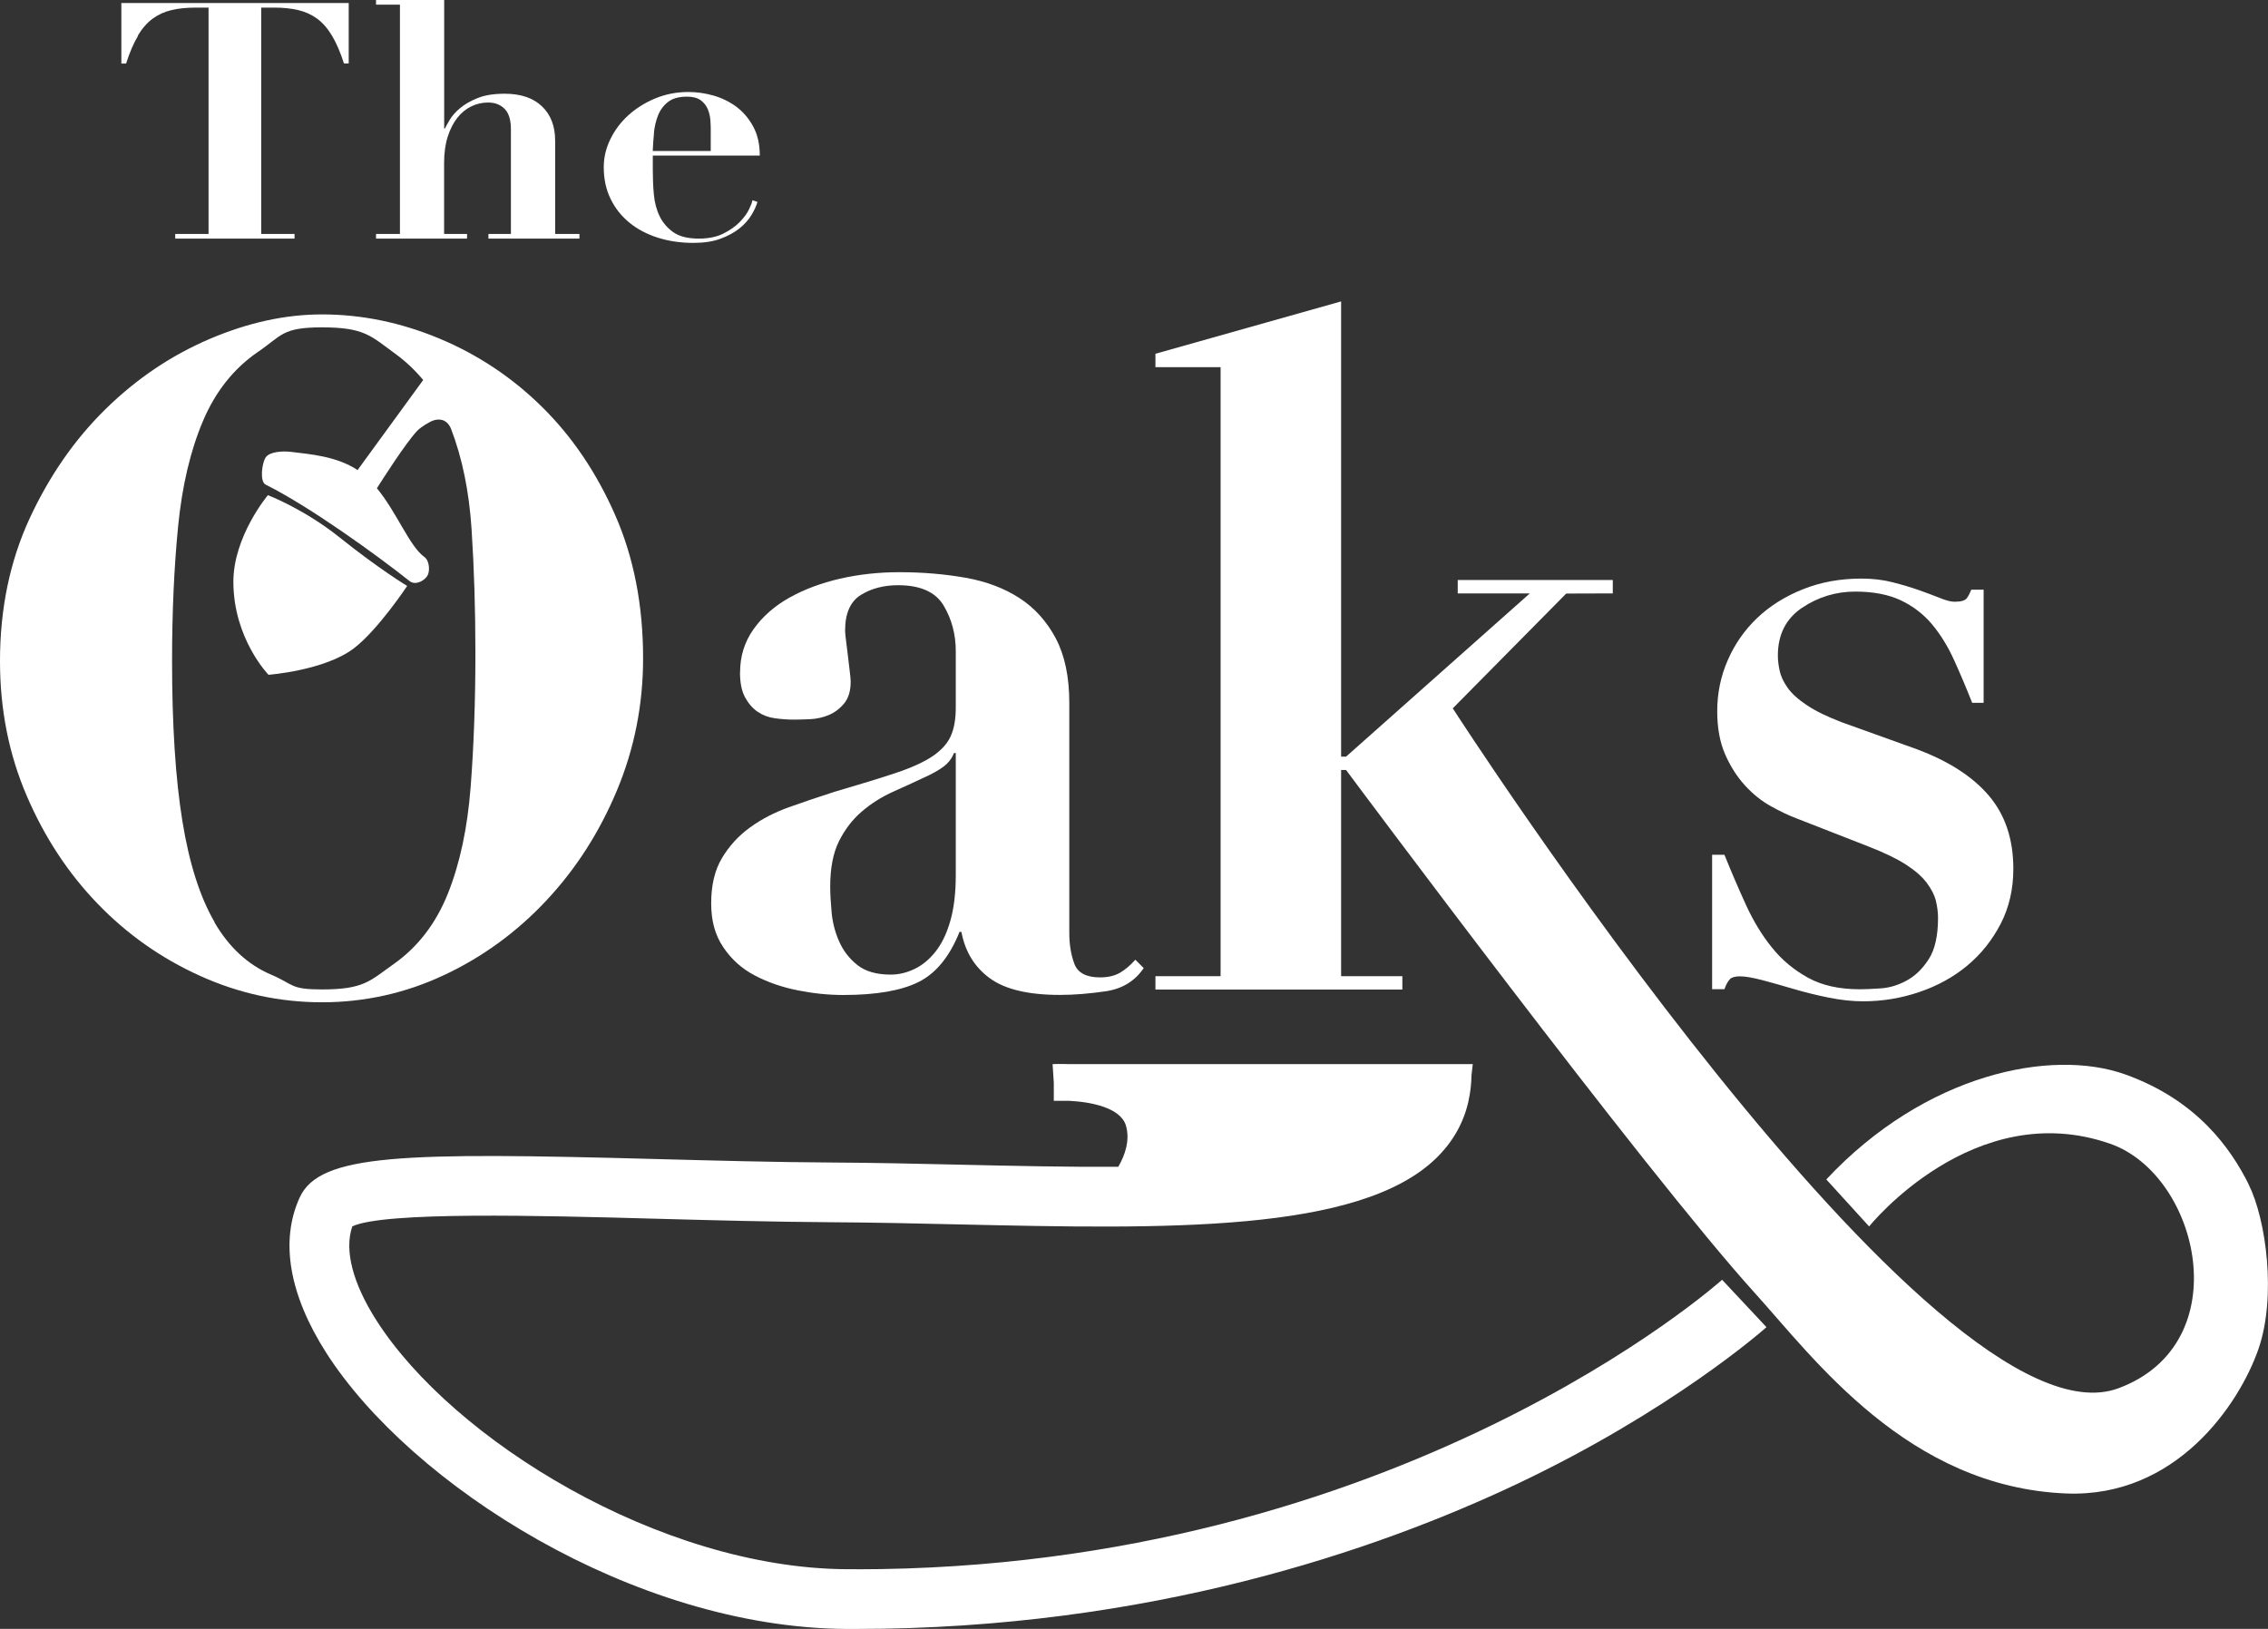 <?xml version="1.0" encoding="UTF-8"?>
<svg id="logos" xmlns="http://www.w3.org/2000/svg" viewBox="0 0 301.46 216.55">
  <rect x="0" y="0" width="301.46" height="216.55" fill="#333333" stroke="none"/>
  <defs>
    <style>
      .cls-1 {
        fill: #fff;
      }
    </style>
  </defs>
  <path class="cls-1" d="M18.31,4.75c.58-.97,1.24-1.72,1.98-2.27.74-.54,1.57-.92,2.51-1.14.93-.22,1.99-.33,3.18-.33h1.74v30.09h-4.43v.62h15.86v-.62h-4.43V1.01h1.74c1.19,0,2.25.11,3.18.33.93.22,1.77.6,2.51,1.14.74.54,1.4,1.3,1.98,2.27s1.11,2.2,1.59,3.69h.63V.4h-30.22v8.05h.63c.48-1.5,1.01-2.73,1.59-3.69Z"/>
  <path class="cls-1" d="M62.07,31.1h-3.04v-9.41c0-1.35.16-2.52.48-3.52.32-1,.75-1.83,1.28-2.51.53-.67,1.15-1.18,1.86-1.52.71-.34,1.45-.51,2.22-.51.93,0,1.67.29,2.22.86.55.57.82,1.47.82,2.71v13.9h-2.99v.62h12.1v-.62h-3.23v-12.4c0-1.94-.59-3.46-1.76-4.57-1.17-1.11-2.82-1.67-4.94-1.67-1.45,0-2.64.19-3.59.57-.95.38-1.73.83-2.34,1.34-.61.51-1.07,1.03-1.37,1.54-.31.51-.52.9-.65,1.17h-.1V0h-9.06v.62h3.18v30.48h-3.18v.62h12.1v-.62Z"/>
  <path class="cls-1" d="M83.69,29.63c1.08.87,2.34,1.52,3.78,1.98,1.45.45,3,.68,4.68.68,1.41,0,2.62-.18,3.61-.55,1-.37,1.83-.82,2.51-1.36.67-.54,1.21-1.13,1.59-1.76.39-.63.66-1.22.82-1.78l-.67-.22c-.03.26-.19.67-.46,1.23-.27.56-.69,1.12-1.25,1.69-.56.57-1.29,1.08-2.17,1.52-.88.44-1.97.66-3.25.66-1.45,0-2.57-.28-3.37-.84-.8-.56-1.41-1.27-1.83-2.13-.42-.86-.67-1.83-.77-2.9-.1-1.07-.14-2.13-.14-3.19v-1.98h14.22c0-1.5-.29-2.78-.87-3.85-.58-1.07-1.32-1.94-2.22-2.62-.9-.67-1.91-1.17-3.04-1.5-1.13-.32-2.25-.48-3.37-.48-1.57,0-3.04.29-4.41.86-1.37.57-2.55,1.32-3.57,2.24-1.01.92-1.81,1.99-2.39,3.19-.58,1.2-.87,2.43-.87,3.69,0,1.58.3,3,.92,4.25.61,1.25,1.45,2.3,2.53,3.17ZM86.92,17.66c.08-.84.27-1.61.55-2.33.29-.72.73-1.31,1.33-1.78.59-.47,1.44-.7,2.53-.7.77,0,1.37.16,1.81.48.43.32.75.72.94,1.19.19.47.3.94.34,1.41.03.47.05.87.05,1.19v2.95h-7.71c.03-.76.09-1.56.17-2.4Z"/>
  <path class="cls-1" d="M59.06,129.62c5.14-2.42,9.66-5.73,13.58-9.92,3.92-4.19,7.04-9.06,9.36-14.61,2.32-5.55,3.48-11.4,3.48-17.57,0-7.07-1.24-13.41-3.71-19.04-2.47-5.63-5.71-10.42-9.7-14.36-3.99-3.94-8.56-6.98-13.69-9.12-5.14-2.14-10.33-3.2-15.58-3.2-4.87,0-9.85,1.09-14.95,3.27-5.1,2.18-9.7,5.28-13.81,9.31-4.11,4.03-7.47,8.87-10.1,14.54-2.62,5.67-3.94,12-3.94,18.98,0,6.41,1.18,12.37,3.54,17.87,2.36,5.51,5.5,10.29,9.42,14.36,3.92,4.07,8.46,7.27,13.64,9.61,5.17,2.34,10.57,3.51,16.21,3.51s11.13-1.21,16.26-3.64ZM28.52,122.59c-1.94-3.33-3.37-7.81-4.28-13.44-.91-5.63-1.37-12.72-1.37-21.26,0-6.49.27-12.45.8-17.87.53-5.42,1.64-10.11,3.31-14.05,1.67-3.94,4.11-7,7.3-9.18,3.2-2.18,3.19-3.27,8.51-3.27,5.71,0,6.52,1.17,9.75,3.51,1.39,1.01,2.62,2.18,3.71,3.49l-8.72,11.97c-2.85-1.88-6.46-2.11-8.71-2.4-1.28-.17-3.01-.04-3.51.73-.5.75-.81,3.21,0,3.61,5.8,2.88,14.71,9.31,19.13,12.82.74.59,1.88.03,2.35-.67.37-.56.34-2.02-.39-2.54-1.98-1.43-3.61-5.85-6.3-9.13.56-.89,3.87-6.1,5.38-7.66.46-.47,1.61-1.21,2.24-1.39.44-.12,1.57-.32,2.21,1.09,1.5,3.89,2.42,8.35,2.75,13.38.34,5.22.51,10.7.51,16.46,0,6.41-.21,12.35-.63,17.81-.42,5.47-1.43,10.19-3.02,14.18-1.6,3.99-3.99,7.11-7.19,9.37-3.2,2.26-3.95,3.39-9.58,3.39-4.26,0-3.66-.66-6.74-1.97-3.08-1.31-5.59-3.64-7.53-6.96Z"/>
  <path class="cls-1" d="M98.36,89.39c0,1.4.23,2.51.68,3.33.45.82,1.01,1.46,1.67,1.91.66.45,1.42.74,2.29.86.87.12,1.71.18,2.53.18.58,0,1.3-.02,2.16-.06.87-.04,1.69-.23,2.47-.55.78-.33,1.46-.84,2.04-1.54.58-.7.87-1.66.87-2.9,0-.25-.04-.7-.12-1.36-.08-.66-.17-1.36-.25-2.1-.08-.74-.17-1.42-.25-2.03-.08-.62-.12-1.05-.12-1.29,0-2.3.7-3.88,2.1-4.75,1.4-.86,3.05-1.29,4.94-1.29,2.97,0,4.99.91,6.06,2.71,1.07,1.81,1.61,3.82,1.61,6.04v7.52c0,1.56-.23,2.84-.68,3.82-.45.99-1.26,1.87-2.41,2.65-1.16.78-2.78,1.52-4.88,2.22-2.1.7-4.84,1.54-8.22,2.53-2.06.66-4.06,1.34-6,2.03-1.94.7-3.67,1.6-5.19,2.71-1.53,1.11-2.76,2.47-3.71,4.07-.95,1.6-1.42,3.6-1.42,5.98s.53,4.25,1.61,5.85c1.07,1.6,2.47,2.86,4.2,3.76,1.73.91,3.63,1.56,5.69,1.97,2.06.41,4.08.62,6.06.62,4.37,0,7.71-.58,10.01-1.73,2.31-1.15,4.12-3.37,5.44-6.66h.25c.49,2.63,1.75,4.68,3.77,6.16,2.02,1.48,5.13,2.22,9.33,2.22,1.9,0,3.93-.17,6.12-.49,2.18-.33,3.85-1.36,5.01-3.08l-1.11-1.11c-.66.74-1.34,1.32-2.04,1.73-.7.41-1.59.62-2.66.62-1.81,0-2.95-.6-3.4-1.79-.45-1.19-.68-2.57-.68-4.13v-30.57c0-3.45-.6-6.31-1.79-8.57-1.2-2.26-2.8-4.05-4.82-5.36-2.02-1.31-4.41-2.22-7.17-2.71-2.76-.49-5.71-.74-8.84-.74-2.72,0-5.34.29-7.85.86-2.51.58-4.76,1.42-6.74,2.53s-3.57,2.51-4.76,4.19c-1.2,1.69-1.79,3.6-1.79,5.73ZM127.04,116.38c0,2.38-.25,4.42-.74,6.1-.49,1.69-1.15,3.04-1.98,4.07-.82,1.03-1.75,1.79-2.78,2.28-1.03.49-2.08.74-3.15.74-1.9,0-3.38-.43-4.45-1.29-1.07-.86-1.88-1.91-2.41-3.14-.54-1.23-.87-2.51-.99-3.82-.12-1.31-.19-2.47-.19-3.45,0-2.47.39-4.48,1.17-6.04.78-1.56,1.79-2.88,3.03-3.94,1.24-1.07,2.64-1.95,4.2-2.65,1.56-.7,3.13-1.42,4.7-2.16,1.15-.57,1.96-1.09,2.41-1.54.45-.45.76-.92.93-1.42h.25v16.27Z"/>
  <path class="cls-1" d="M298.92,157.51c-2.43-4.89-6.93-11.25-16.41-14.66-9.86-3.54-26.63-.08-39.76,13.95l5.69,6.25s13.9-17.34,32.05-10.99c11.83,4.14,17.11,26.54,1.1,32.5-24.43,9.1-88.49-90.39-88.49-90.39l15.08-15.26,6.19-.02v-1.78h-20.61v1.78h9.58l-24.42,21.7h-.66v-60.52l-24.68,6.96v1.78h8.66v80.97h-8.66v1.78h32.82v-1.78h-8.14v-27.41h.66s39.75,53.43,54.32,69.52c7.86,8.68,20.34,25.8,41.38,26.66,14.61.59,23-11.81,25.57-19.2,2.43-7,1-17.26-1.28-21.83Z"/>
  <path class="cls-1" d="M229.93,130.17c.27-.25.72-.37,1.34-.37.7,0,1.67.17,2.92.49,1.25.33,2.63.72,4.15,1.17,1.52.45,3.1.84,4.73,1.17,1.64.33,3.16.49,4.56.49,2.57,0,5.06-.41,7.48-1.23,2.41-.82,4.54-1.99,6.37-3.51,1.83-1.52,3.31-3.37,4.44-5.55,1.13-2.18,1.69-4.62,1.69-7.33,0-3.94-1.09-7.19-3.27-9.74-2.18-2.55-5.38-4.6-9.58-6.16l-9.93-3.57c-1.95-.74-3.51-1.5-4.67-2.28-1.17-.78-2.03-1.56-2.57-2.34-.55-.78-.9-1.54-1.05-2.28-.16-.74-.23-1.4-.23-1.97,0-2.79,1.07-4.91,3.21-6.35,2.14-1.44,4.5-2.16,7.07-2.16,2.41,0,4.44.39,6.08,1.17,1.64.78,3.02,1.85,4.15,3.2,1.13,1.36,2.1,2.94,2.92,4.75.82,1.81,1.62,3.7,2.4,5.67h1.52v-15.04h-1.64c-.16.41-.35.78-.58,1.11-.23.33-.78.49-1.64.49-.47,0-1.11-.16-1.93-.49-.82-.33-1.75-.68-2.8-1.05-1.05-.37-2.22-.72-3.51-1.05-1.29-.33-2.67-.49-4.15-.49-2.8,0-5.4.47-7.77,1.42-2.38.95-4.4,2.22-6.08,3.82-1.68,1.6-2.98,3.47-3.91,5.61-.94,2.14-1.4,4.4-1.4,6.78,0,2.22.35,4.13,1.05,5.73.7,1.6,1.58,2.98,2.63,4.13,1.05,1.15,2.2,2.08,3.45,2.77,1.25.7,2.41,1.25,3.51,1.66l9.47,3.7c2.1.82,3.76,1.62,4.97,2.4,1.21.78,2.12,1.58,2.75,2.4.62.82,1.03,1.62,1.23,2.4.19.78.29,1.54.29,2.28,0,2.38-.41,4.21-1.23,5.49-.82,1.28-1.79,2.22-2.92,2.84-1.13.62-2.28.97-3.45,1.05-1.17.08-2.1.12-2.8.12-2.73,0-5.03-.51-6.89-1.54-1.87-1.03-3.47-2.36-4.79-4.01-1.33-1.64-2.47-3.53-3.45-5.67-.98-2.14-1.93-4.35-2.86-6.66h-1.64v17.87h1.64c.23-.66.49-1.11.76-1.36Z"/>
  <path class="cls-1" d="M113.83,208.62c-.43,0-.87,0-1.31,0-24.82-.15-52.34-17.21-62.46-33.04-3.19-4.98-4.32-9.4-3.23-12.54,4.23-1.99,24.97-1.44,40.22-1.02,7.72.21,15.69.42,23.38.47,5.61.03,11.42.16,17.05.29,27.36.61,53.2,1.18,63.44-8.83,2.21-2.16,3.64-4.7,4.28-7.6h0v-.04c.24-1.07.37-2.19.39-3.35l.17-1.49h-53.65c-1.27-.05-2.14,0-2.2,0l.16,2.47v2.41h2.07c2.76.14,6.81.87,7.52,3.3.58,2-.17,4-1.02,5.47-6.77.04-13.91-.12-20.98-.28-5.66-.13-11.51-.26-17.18-.29-7.61-.04-15.54-.26-23.22-.46-33.67-.91-44.78-.71-47.43,5.12-2.63,5.77-1.4,12.91,3.54,20.65,11.2,17.51,40.8,36.52,69.09,36.7.45,0,.9,0,1.35,0,38.89,0,69.18-10.45,87.82-19.27,20.53-9.72,32.71-20.44,33.17-20.85l-5.9-6.3c-.42.37-43.13,38.49-115.07,38.49Z"/>
  <path class="cls-1" d="M54.11,77.89s-3.62-2.16-9.02-6.48c-4.69-3.75-9.48-5.58-9.48-5.58,0,0-4.59,5.45-4.59,11.51,0,7.57,4.67,12.37,4.67,12.37,0,0,7.48-.56,11.36-3.53,3.21-2.46,7.07-8.28,7.07-8.28Z"/>
</svg>